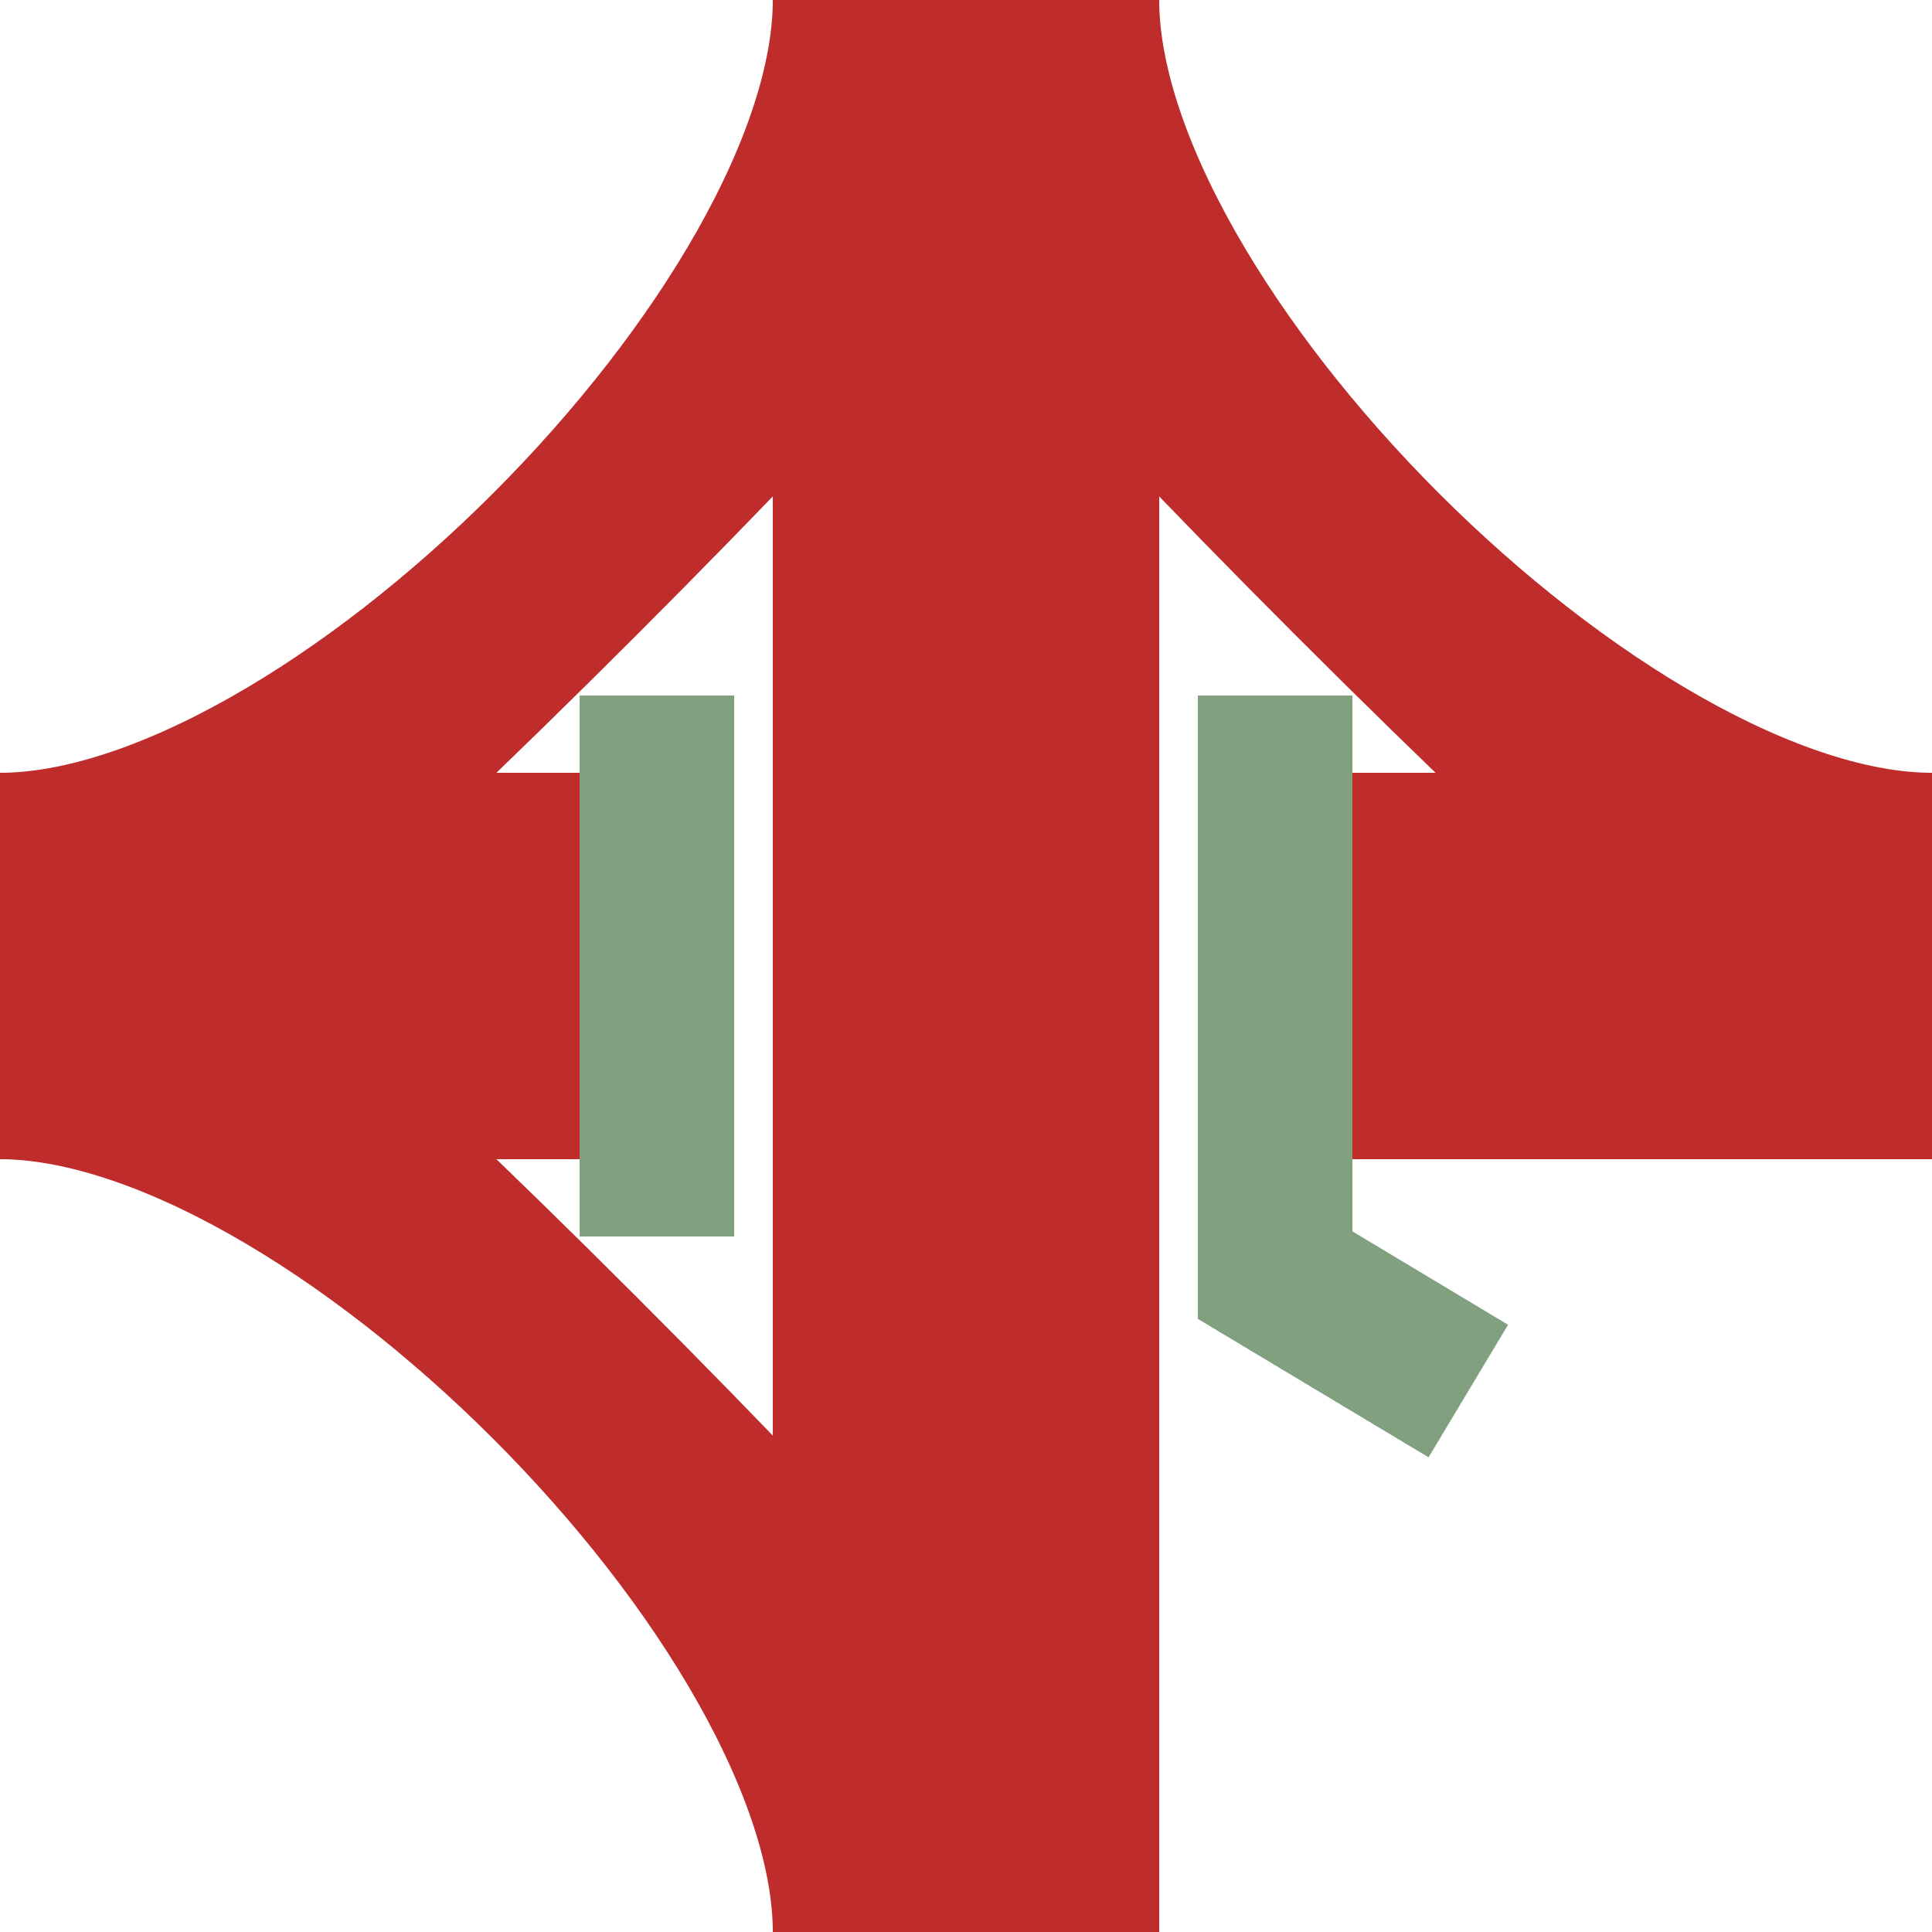 <?xml version="1.0" encoding="UTF-8" standalone="no"?>
<!-- drawn by Useddenim -->
<svg xmlns="http://www.w3.org/2000/svg" width="500" height="500">
<title>KRZolr+r</title>
<g stroke-width="100" fill="none">
 <path d="M 250,0 V 500" stroke="#be2d2c" />
 <g stroke="#be2d2c">
  <path d="M 0,250 H 500" stroke-dasharray="180,140" />
  <path d="
M 500,225 C 412.5,225 275,87.5 275,0 M 500,275 C 475,275 225,25 225,0 
M 0,225 C 87.5,225 225,87.5 225,0 M 0,275 C 25,275 275,25 275,0 
M 0,275 C 87.5,275 225,412.5 225,500 M 0,225 C 25,225 275,475 275,500" stroke-width="50" />
 </g>
 <path d="M 170,180 V 320 M 330,180 V 330 L 380,360" stroke="#80a080" stroke-width="40" />
</g>
</svg>